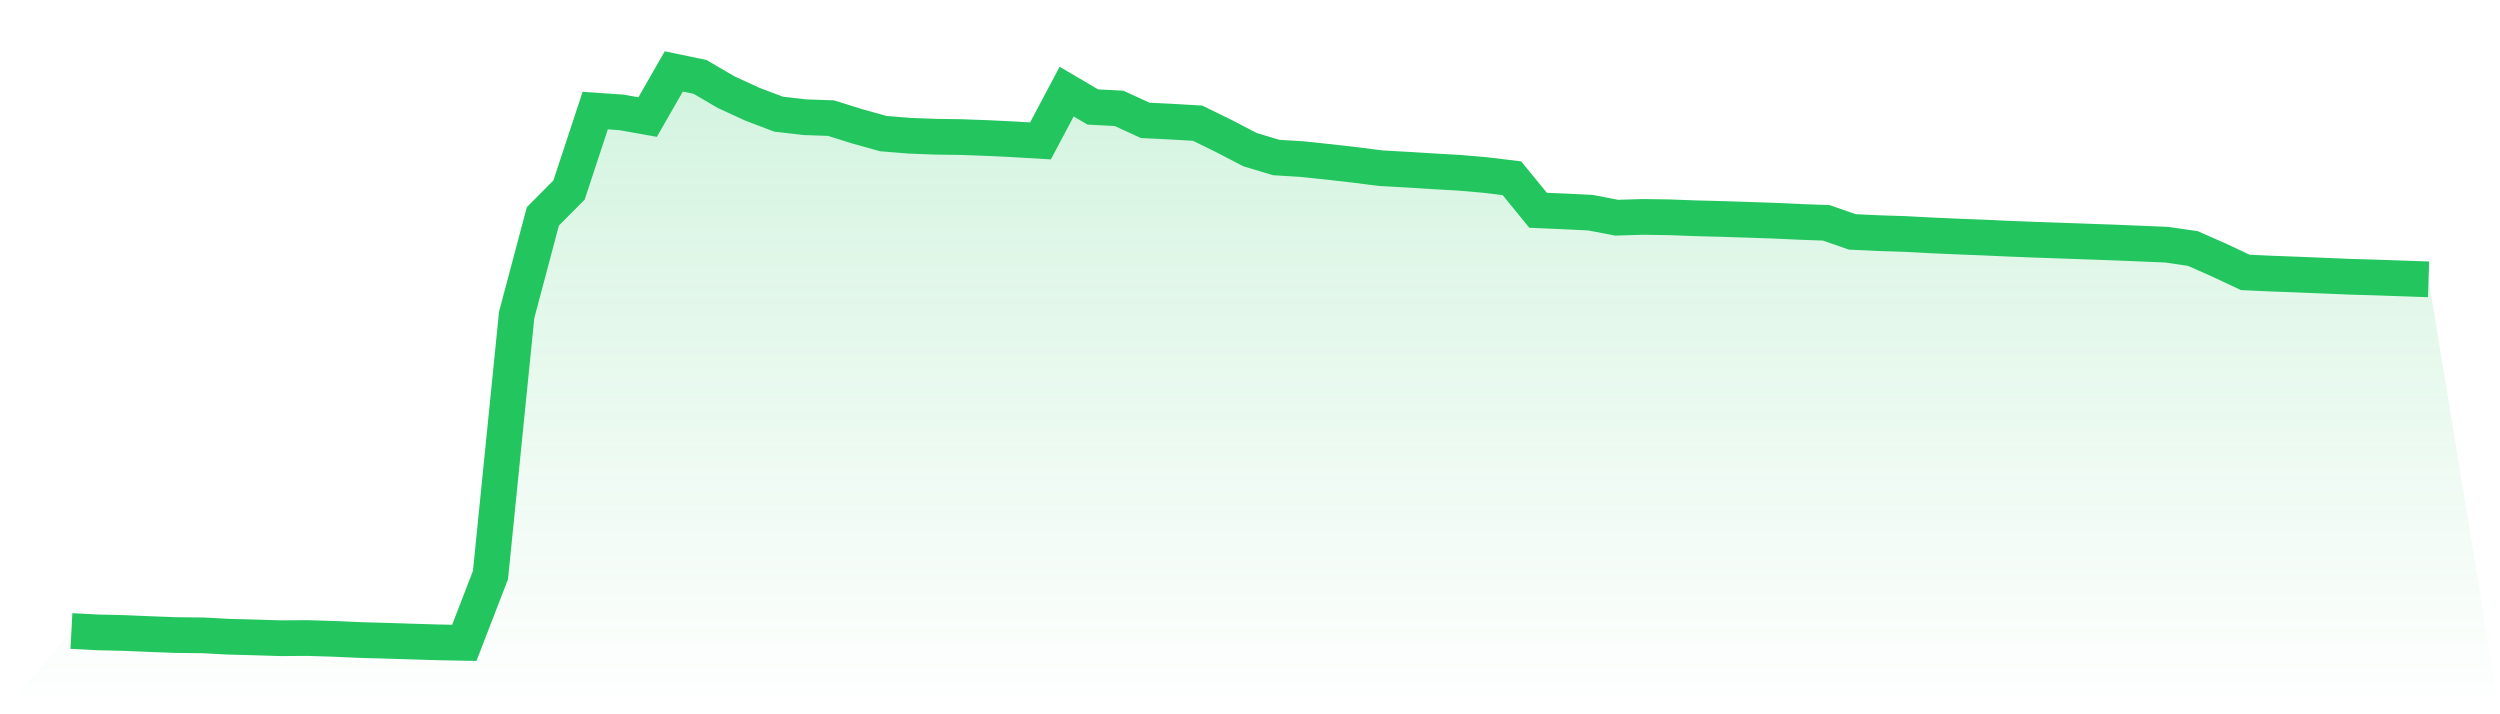 <svg viewBox="0 0 140 40" xmlns="http://www.w3.org/2000/svg">
<defs>
<linearGradient id="gradient" x1="0" x2="0" y1="0" y2="1">
<stop offset="0%" stop-color="#22c55e" stop-opacity="0.2"/>
<stop offset="100%" stop-color="#22c55e" stop-opacity="0"/>
</linearGradient>
</defs>
<path d="M4,35.336 L4,35.336 L5.467,35.413 L6.933,35.447 L8.4,35.509 L9.867,35.564 L11.333,35.578 L12.8,35.656 L14.267,35.695 L15.733,35.74 L17.2,35.73 L18.667,35.775 L20.133,35.84 L21.6,35.881 L23.067,35.927 L24.533,35.971 L26,36 L27.467,32.204 L28.933,17.637 L30.4,12.118 L31.867,10.639 L33.333,6.192 L34.8,6.294 L36.267,6.556 L37.733,4 L39.2,4.305 L40.667,5.163 L42.133,5.837 L43.6,6.393 L45.067,6.564 L46.533,6.614 L48,7.073 L49.467,7.482 L50.933,7.601 L52.4,7.657 L53.867,7.677 L55.333,7.732 L56.8,7.804 L58.267,7.89 L59.733,5.13 L61.2,5.992 L62.667,6.068 L64.133,6.741 L65.6,6.812 L67.067,6.899 L68.533,7.616 L70,8.379 L71.467,8.821 L72.933,8.911 L74.4,9.066 L75.867,9.234 L77.333,9.42 L78.8,9.501 L80.267,9.593 L81.733,9.676 L83.2,9.804 L84.667,9.981 L86.133,11.775 L87.6,11.838 L89.067,11.91 L90.533,12.191 L92,12.146 L93.467,12.167 L94.933,12.222 L96.4,12.261 L97.867,12.308 L99.333,12.358 L100.8,12.425 L102.267,12.478 L103.733,12.987 L105.2,13.056 L106.667,13.103 L108.133,13.18 L109.6,13.245 L111.067,13.302 L112.533,13.369 L114,13.426 L115.467,13.477 L116.933,13.529 L118.4,13.581 L119.867,13.641 L121.333,13.703 L122.8,13.916 L124.267,14.564 L125.733,15.254 L127.2,15.322 L128.667,15.377 L130.133,15.437 L131.6,15.498 L133.067,15.541 L134.533,15.592 L136,15.643 L140,40 L0,40 z" fill="url(#gradient)"/>
<path d="M4,35.336 L4,35.336 L5.467,35.413 L6.933,35.447 L8.4,35.509 L9.867,35.564 L11.333,35.578 L12.8,35.656 L14.267,35.695 L15.733,35.74 L17.2,35.73 L18.667,35.775 L20.133,35.84 L21.6,35.881 L23.067,35.927 L24.533,35.971 L26,36 L27.467,32.204 L28.933,17.637 L30.4,12.118 L31.867,10.639 L33.333,6.192 L34.8,6.294 L36.267,6.556 L37.733,4 L39.2,4.305 L40.667,5.163 L42.133,5.837 L43.6,6.393 L45.067,6.564 L46.533,6.614 L48,7.073 L49.467,7.482 L50.933,7.601 L52.4,7.657 L53.867,7.677 L55.333,7.732 L56.8,7.804 L58.267,7.89 L59.733,5.13 L61.2,5.992 L62.667,6.068 L64.133,6.741 L65.6,6.812 L67.067,6.899 L68.533,7.616 L70,8.379 L71.467,8.821 L72.933,8.911 L74.4,9.066 L75.867,9.234 L77.333,9.42 L78.8,9.501 L80.267,9.593 L81.733,9.676 L83.2,9.804 L84.667,9.981 L86.133,11.775 L87.6,11.838 L89.067,11.91 L90.533,12.191 L92,12.146 L93.467,12.167 L94.933,12.222 L96.4,12.261 L97.867,12.308 L99.333,12.358 L100.8,12.425 L102.267,12.478 L103.733,12.987 L105.2,13.056 L106.667,13.103 L108.133,13.18 L109.6,13.245 L111.067,13.302 L112.533,13.369 L114,13.426 L115.467,13.477 L116.933,13.529 L118.4,13.581 L119.867,13.641 L121.333,13.703 L122.8,13.916 L124.267,14.564 L125.733,15.254 L127.2,15.322 L128.667,15.377 L130.133,15.437 L131.6,15.498 L133.067,15.541 L134.533,15.592 L136,15.643" fill="none" stroke="#22c55e" stroke-width="2"/>
</svg>